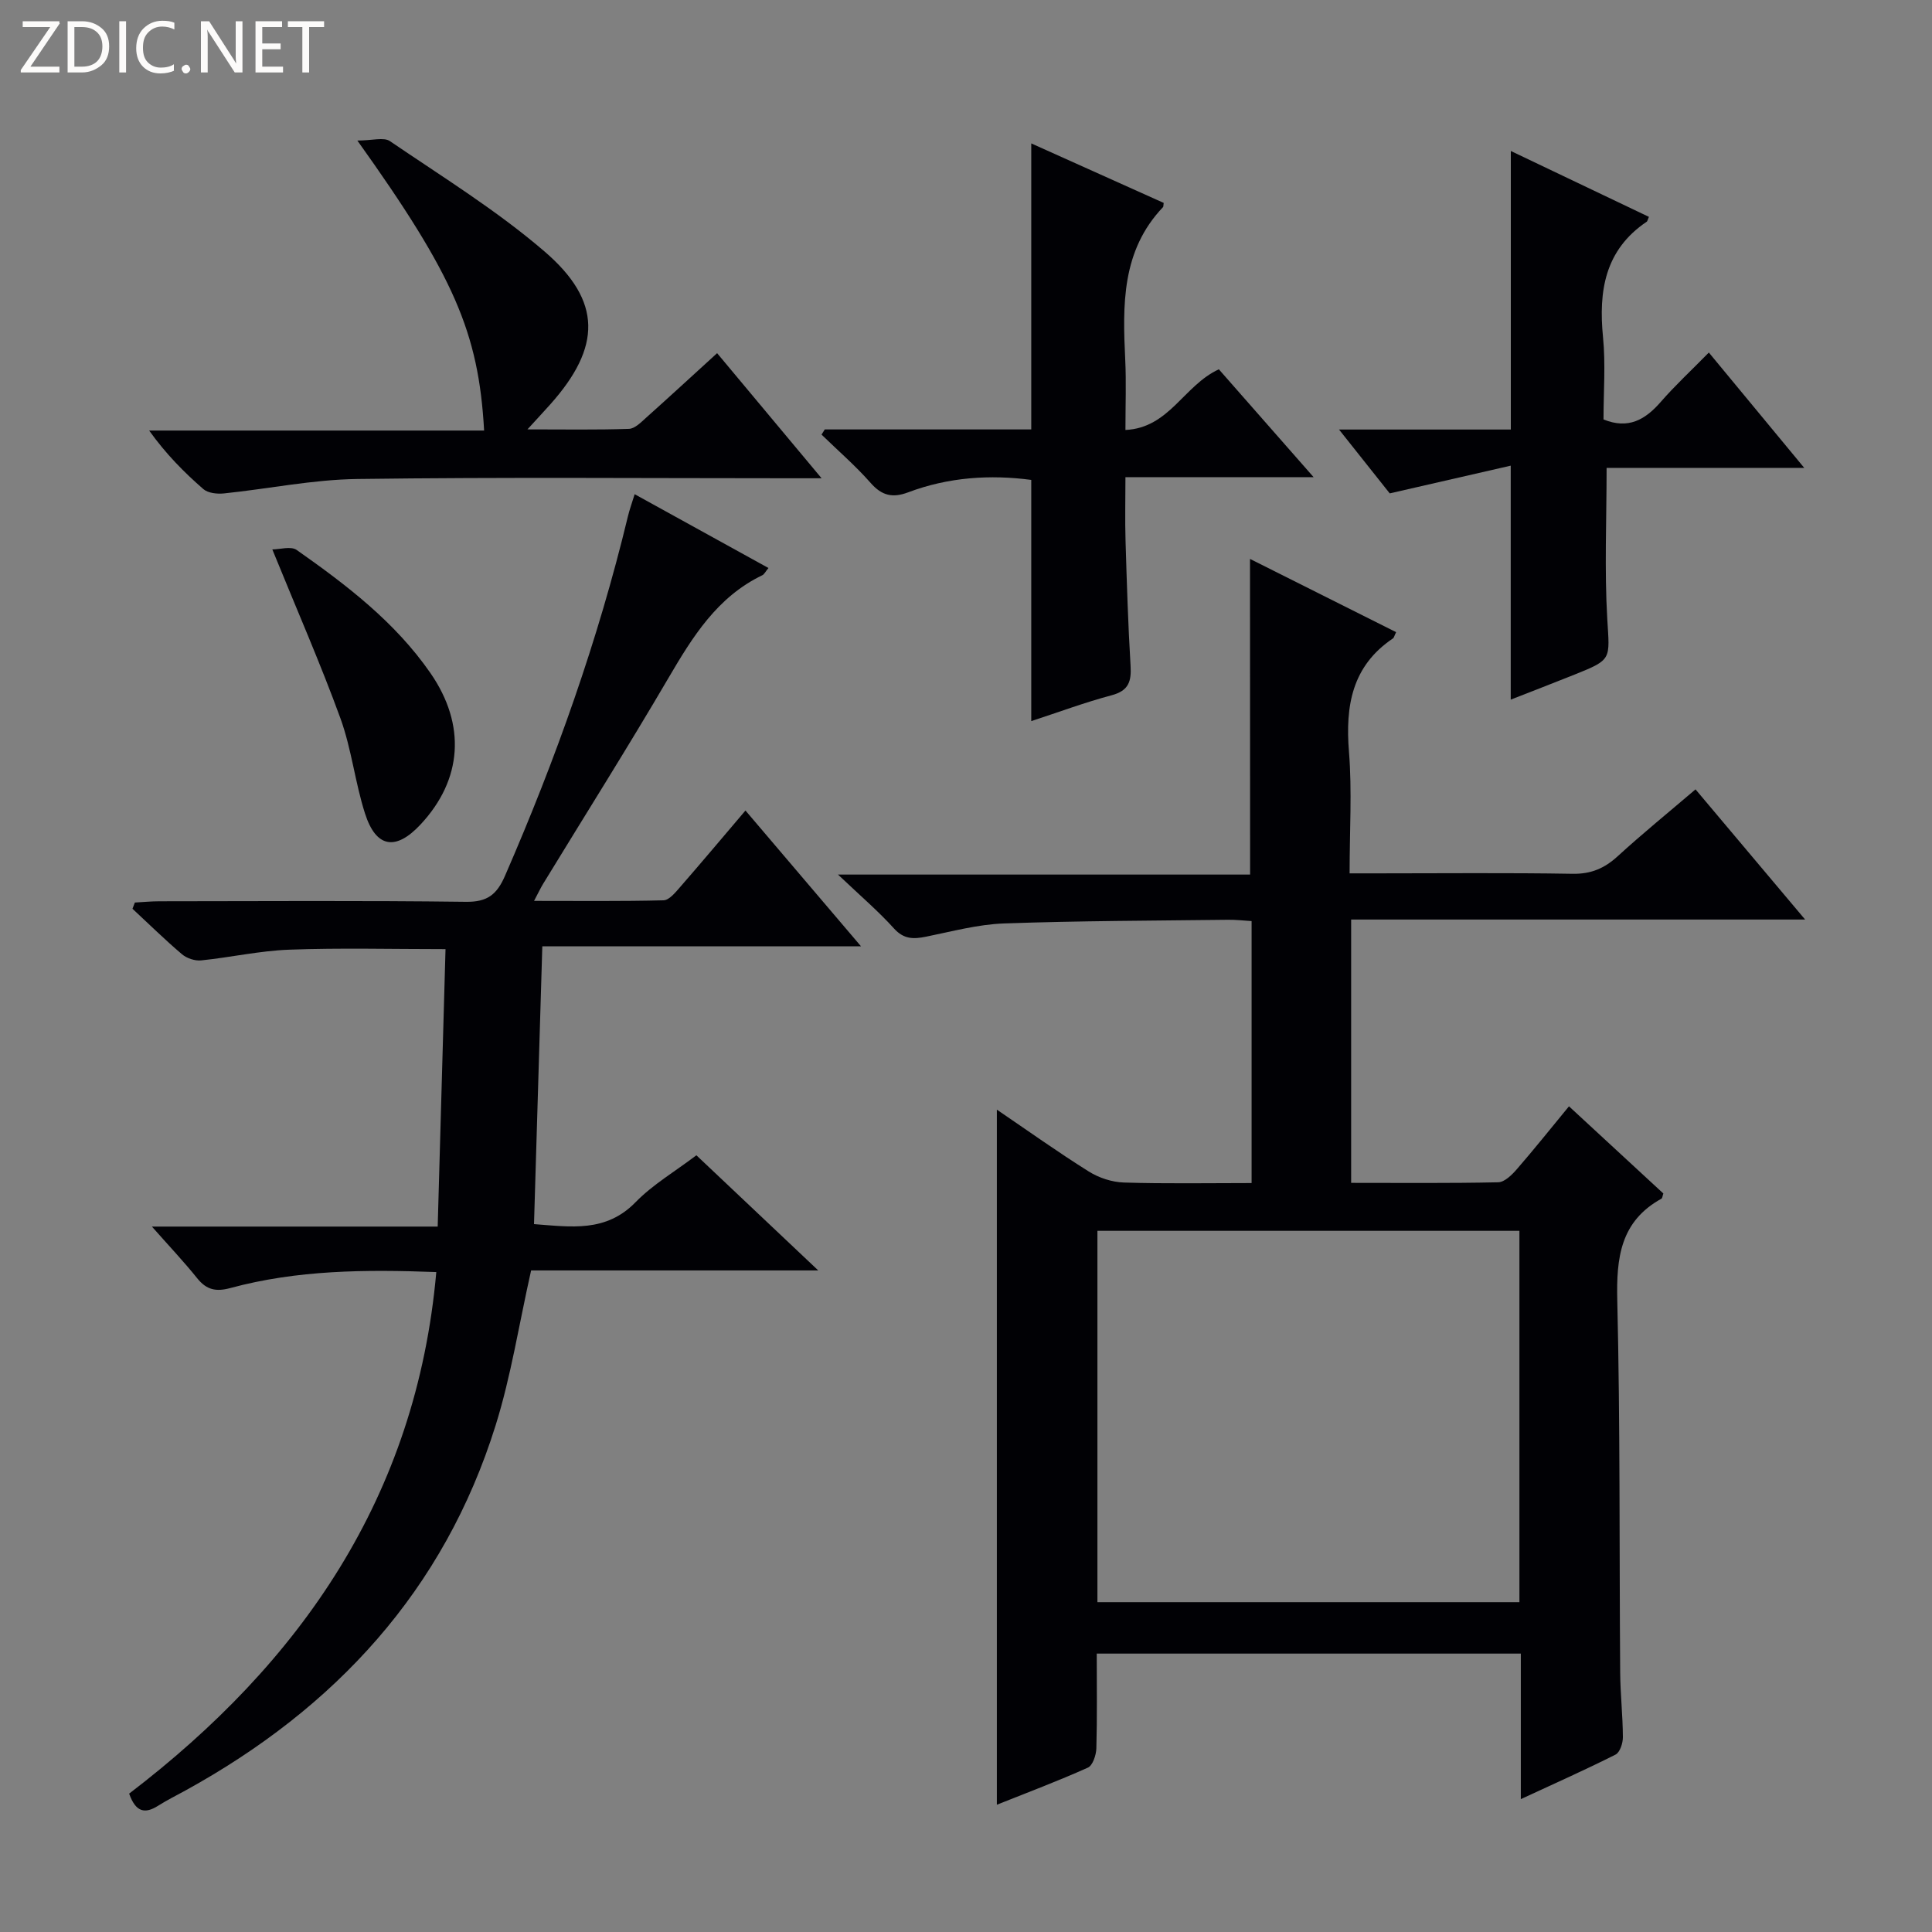 <svg enable-background="new 0 0 400 400" viewBox="0 0 400 400" xmlns="http://www.w3.org/2000/svg"><rect x="0" y="0" width="400" height="400" fill="#808080" stroke="none"/><g fill="#fcfbfa"><path d="m12.4 4.8-6.1 9h6v1.2h-8v-.5l6.1-8.9h-5.7v-1.2h7.6v.4z"/><path d="m14 15v-10.6h3c1.6 0 2.9.5 4 1.4s1.6 2.2 1.6 3.8-.5 3-1.6 3.9-2.4 1.5-4 1.5zm1.4-9.4v8.2h1.6c1.3 0 2.4-.4 3.1-1.1s1.1-1.8 1.1-3.1-.4-2.3-1.2-3-1.8-1-3.1-1z"/><path d="m26.1 4.4v10.6h-1.4v-10.6z"/><path d="m36.1 14.6c-.8.4-1.8.6-2.9.6-1.5 0-2.7-.5-3.6-1.4s-1.4-2.2-1.4-3.8c0-1.7.5-3.1 1.5-4.1s2.3-1.6 3.9-1.6c1 0 1.8.1 2.5.4v1.4c-.8-.4-1.6-.6-2.5-.6-1.2 0-2.1.4-2.9 1.2s-1.1 1.8-1.1 3.2c0 1.3.3 2.3 1 3s1.6 1.1 2.7 1.1c1 0 2-.2 2.7-.7v1.3z"/><path d="m37.6 14.3c0-.2.1-.5.3-.6s.4-.3.6-.3c.3 0 .5.1.6.3s.3.4.3.6-.1.4-.3.6-.4.3-.6.3c-.3 0-.5-.1-.6-.3s-.3-.4-.3-.6z"/><path d="m50.2 15h-1.6l-5.3-8.2c-.2-.2-.3-.5-.4-.7 0 .2.1.7.1 1.5v7.4h-1.4v-10.6h1.7l5.2 8.1c.2.4.4.6.4.7 0-.3-.1-.8-.1-1.5v-7.3h1.4z"/><path d="m58.6 15h-5.7v-10.6h5.5v1.2h-4.1v3.4h3.8v1.2h-3.8v3.6h4.3z"/><path d="m67.1 5.6h-3.1v9.4h-1.4v-9.4h-3v-1.2h7.5z"/></g><path d="m258.8 115.72c10.21 5.12 20.23 10.14 30.25 15.16-.37.74-.43 1.15-.66 1.3-8.49 5.72-9.87 13.95-9.1 23.47.65 8.09.13 16.26.13 25.17h5.7c13.5 0 27-.14 40.49.09 3.82.06 6.59-1.14 9.32-3.64 5.13-4.69 10.53-9.08 16.11-13.84 7.47 8.87 14.68 17.44 22.69 26.95-31.99 0-62.84 0-93.99 0v54.52c10.27 0 20.36.1 30.45-.12 1.31-.03 2.82-1.52 3.83-2.68 3.58-4.12 6.99-8.4 10.82-13.05 6.73 6.21 13.17 12.16 19.54 18.05-.19.52-.2.97-.41 1.08-8.48 4.69-9.34 12.21-9.13 21.07.61 25.64.41 51.31.6 76.96.03 4.48.54 8.96.56 13.45.01 1.24-.61 3.15-1.52 3.61-6.19 3.12-12.53 5.94-19.61 9.22 0-10.47 0-20.16 0-30.13-29.49 0-58.38 0-87.8 0 0 6.71.1 13.16-.08 19.61-.04 1.39-.75 3.55-1.76 4-6.16 2.77-12.49 5.14-18.84 7.68 0-48.1 0-95.64 0-143.91 6.46 4.39 12.62 8.79 19.02 12.8 2.1 1.32 4.81 2.21 7.28 2.29 8.65.27 17.31.11 26.44.11 0-18.09 0-35.93 0-54.24-1.62-.1-3.23-.29-4.83-.27-15.48.19-30.97.21-46.43.76-5.41.19-10.79 1.66-16.14 2.74-2.59.52-4.6.56-6.64-1.7-3.22-3.57-6.92-6.72-11.59-11.16h85.32c-.02-22.09-.02-43.45-.02-65.35zm-31.59 215.99h87.37c0-25.71 0-51.14 0-76.88-29.19 0-58.21 0-87.37 0z" fill="#010105"/><path d="m131.4 102.32c9.58 5.29 18.54 10.23 27.7 15.28-.65.79-.88 1.31-1.26 1.49-9.35 4.5-14.44 12.74-19.45 21.29-8.4 14.35-17.28 28.42-25.95 42.62-.51.83-.92 1.73-1.87 3.52 9.36 0 18.09.1 26.81-.12 1.15-.03 2.42-1.58 3.36-2.66 4.48-5.14 8.86-10.36 13.6-15.93 7.84 9.21 15.51 18.23 23.92 28.11-22.53 0-44.04 0-65.98 0-.58 19.44-1.15 38.28-1.72 57.52 7.68.57 14.89 1.77 21.04-4.55 3.55-3.64 8.1-6.31 12.58-9.7 8.17 7.72 16.2 15.31 25.23 23.84-20.82 0-40.34 0-59.45 0-2.51 11.15-4.15 21.86-7.35 32.08-10.68 34.18-33.23 58.55-64.23 75.6-1.9 1.04-3.84 2.01-5.66 3.16-2.68 1.69-4.61 1.38-5.98-2.52 35.5-27.1 59.47-61.46 63.59-107.98-14.76-.56-28.84-.43-42.62 3.3-3.01.82-4.96.38-6.89-2.03-2.76-3.44-5.8-6.65-9.37-10.69h59.17c.54-19.25 1.07-38.11 1.62-57.44-11.18 0-21.77-.28-32.34.11-6.1.22-12.16 1.6-18.26 2.22-1.28.13-2.97-.43-3.96-1.27-3.53-3-6.85-6.26-10.25-9.42.16-.43.33-.86.49-1.29 1.69-.09 3.38-.26 5.07-.26 21.16-.02 42.32-.16 63.48.11 4.43.06 6.39-1.5 8.08-5.37 10.5-24.11 19.27-48.79 25.44-74.38.34-1.43.85-2.83 1.41-4.64z" fill="#010105"/><path d="m170.76 88.91h42.75c0-19.69 0-39.19 0-59.22 9.21 4.14 18.36 8.25 27.42 12.32-.08.56-.05.77-.13.86-8.64 9.07-8.37 20.31-7.83 31.67.22 4.63.04 9.28.04 14.48 9.1-.43 12.06-9.21 19.34-12.56 6.19 7.04 12.57 14.32 19.62 22.33-13.42 0-25.81 0-38.96 0 0 4.63-.11 8.88.02 13.12.26 8.64.52 17.27 1.04 25.9.2 3.24-.37 5.19-3.9 6.13-5.59 1.49-11.03 3.52-16.66 5.36 0-16.78 0-33.17 0-49.94-8.49-1.13-17.13-.58-25.48 2.57-3.21 1.21-5.44.71-7.76-1.93-3.14-3.57-6.77-6.7-10.18-10.02.21-.34.44-.7.67-1.07z" fill="#010105"/><path d="m277.23 88.93h18.75 16.82c0-19.43 0-38.47 0-57.67 9.28 4.43 18.95 9.04 28.59 13.64-.3.69-.32.91-.44.99-8.68 5.85-10.01 14.32-9.06 23.95.55 5.6.1 11.3.1 17 5.15 2.1 8.65.05 11.87-3.65 2.94-3.38 6.25-6.44 9.94-10.2 6.52 7.89 12.81 15.49 19.75 23.88-14.15 0-27.47 0-40.92 0 0 10.85-.46 21.1.14 31.29.49 8.38 1.05 8.37-6.71 11.48-4.45 1.79-8.93 3.5-13.28 5.21 0-15.79 0-31.42 0-48.44-8.15 1.87-16.24 3.72-25.05 5.74-2.79-3.52-6.26-7.89-10.5-13.22z" fill="#010105"/><path d="m73.99 29.1c3.1 0 5.47-.75 6.74.12 10.83 7.38 22.09 14.32 31.99 22.83 12 10.31 11.78 19.82 1.21 31.67-1.31 1.47-2.65 2.9-4.73 5.18 7.61 0 14.32.12 21.02-.11 1.23-.04 2.53-1.39 3.6-2.35 4.83-4.32 9.59-8.71 14.65-13.32 7.05 8.44 13.94 16.69 21.63 25.9-2.71 0-4.43 0-6.16 0-29.98 0-59.97-.25-89.95.15-9.22.12-18.42 2.04-27.64 2.99-1.4.14-3.28-.06-4.25-.9-4.01-3.49-7.76-7.28-11.22-12.12h69.35c-1.14-20.32-6.24-32.04-26.24-60.04z" fill="#010105"/><path d="m56.38 113.75c1.57 0 3.85-.72 5.04.11 10.34 7.27 20.39 14.93 27.71 25.51 7.39 10.7 6.62 22.03-2.06 31.33-5.13 5.5-9.22 4.86-11.5-2.28-2.06-6.43-2.78-13.32-5.07-19.65-4.12-11.32-8.98-22.38-14.12-35.02z" fill="#010105"/></svg>